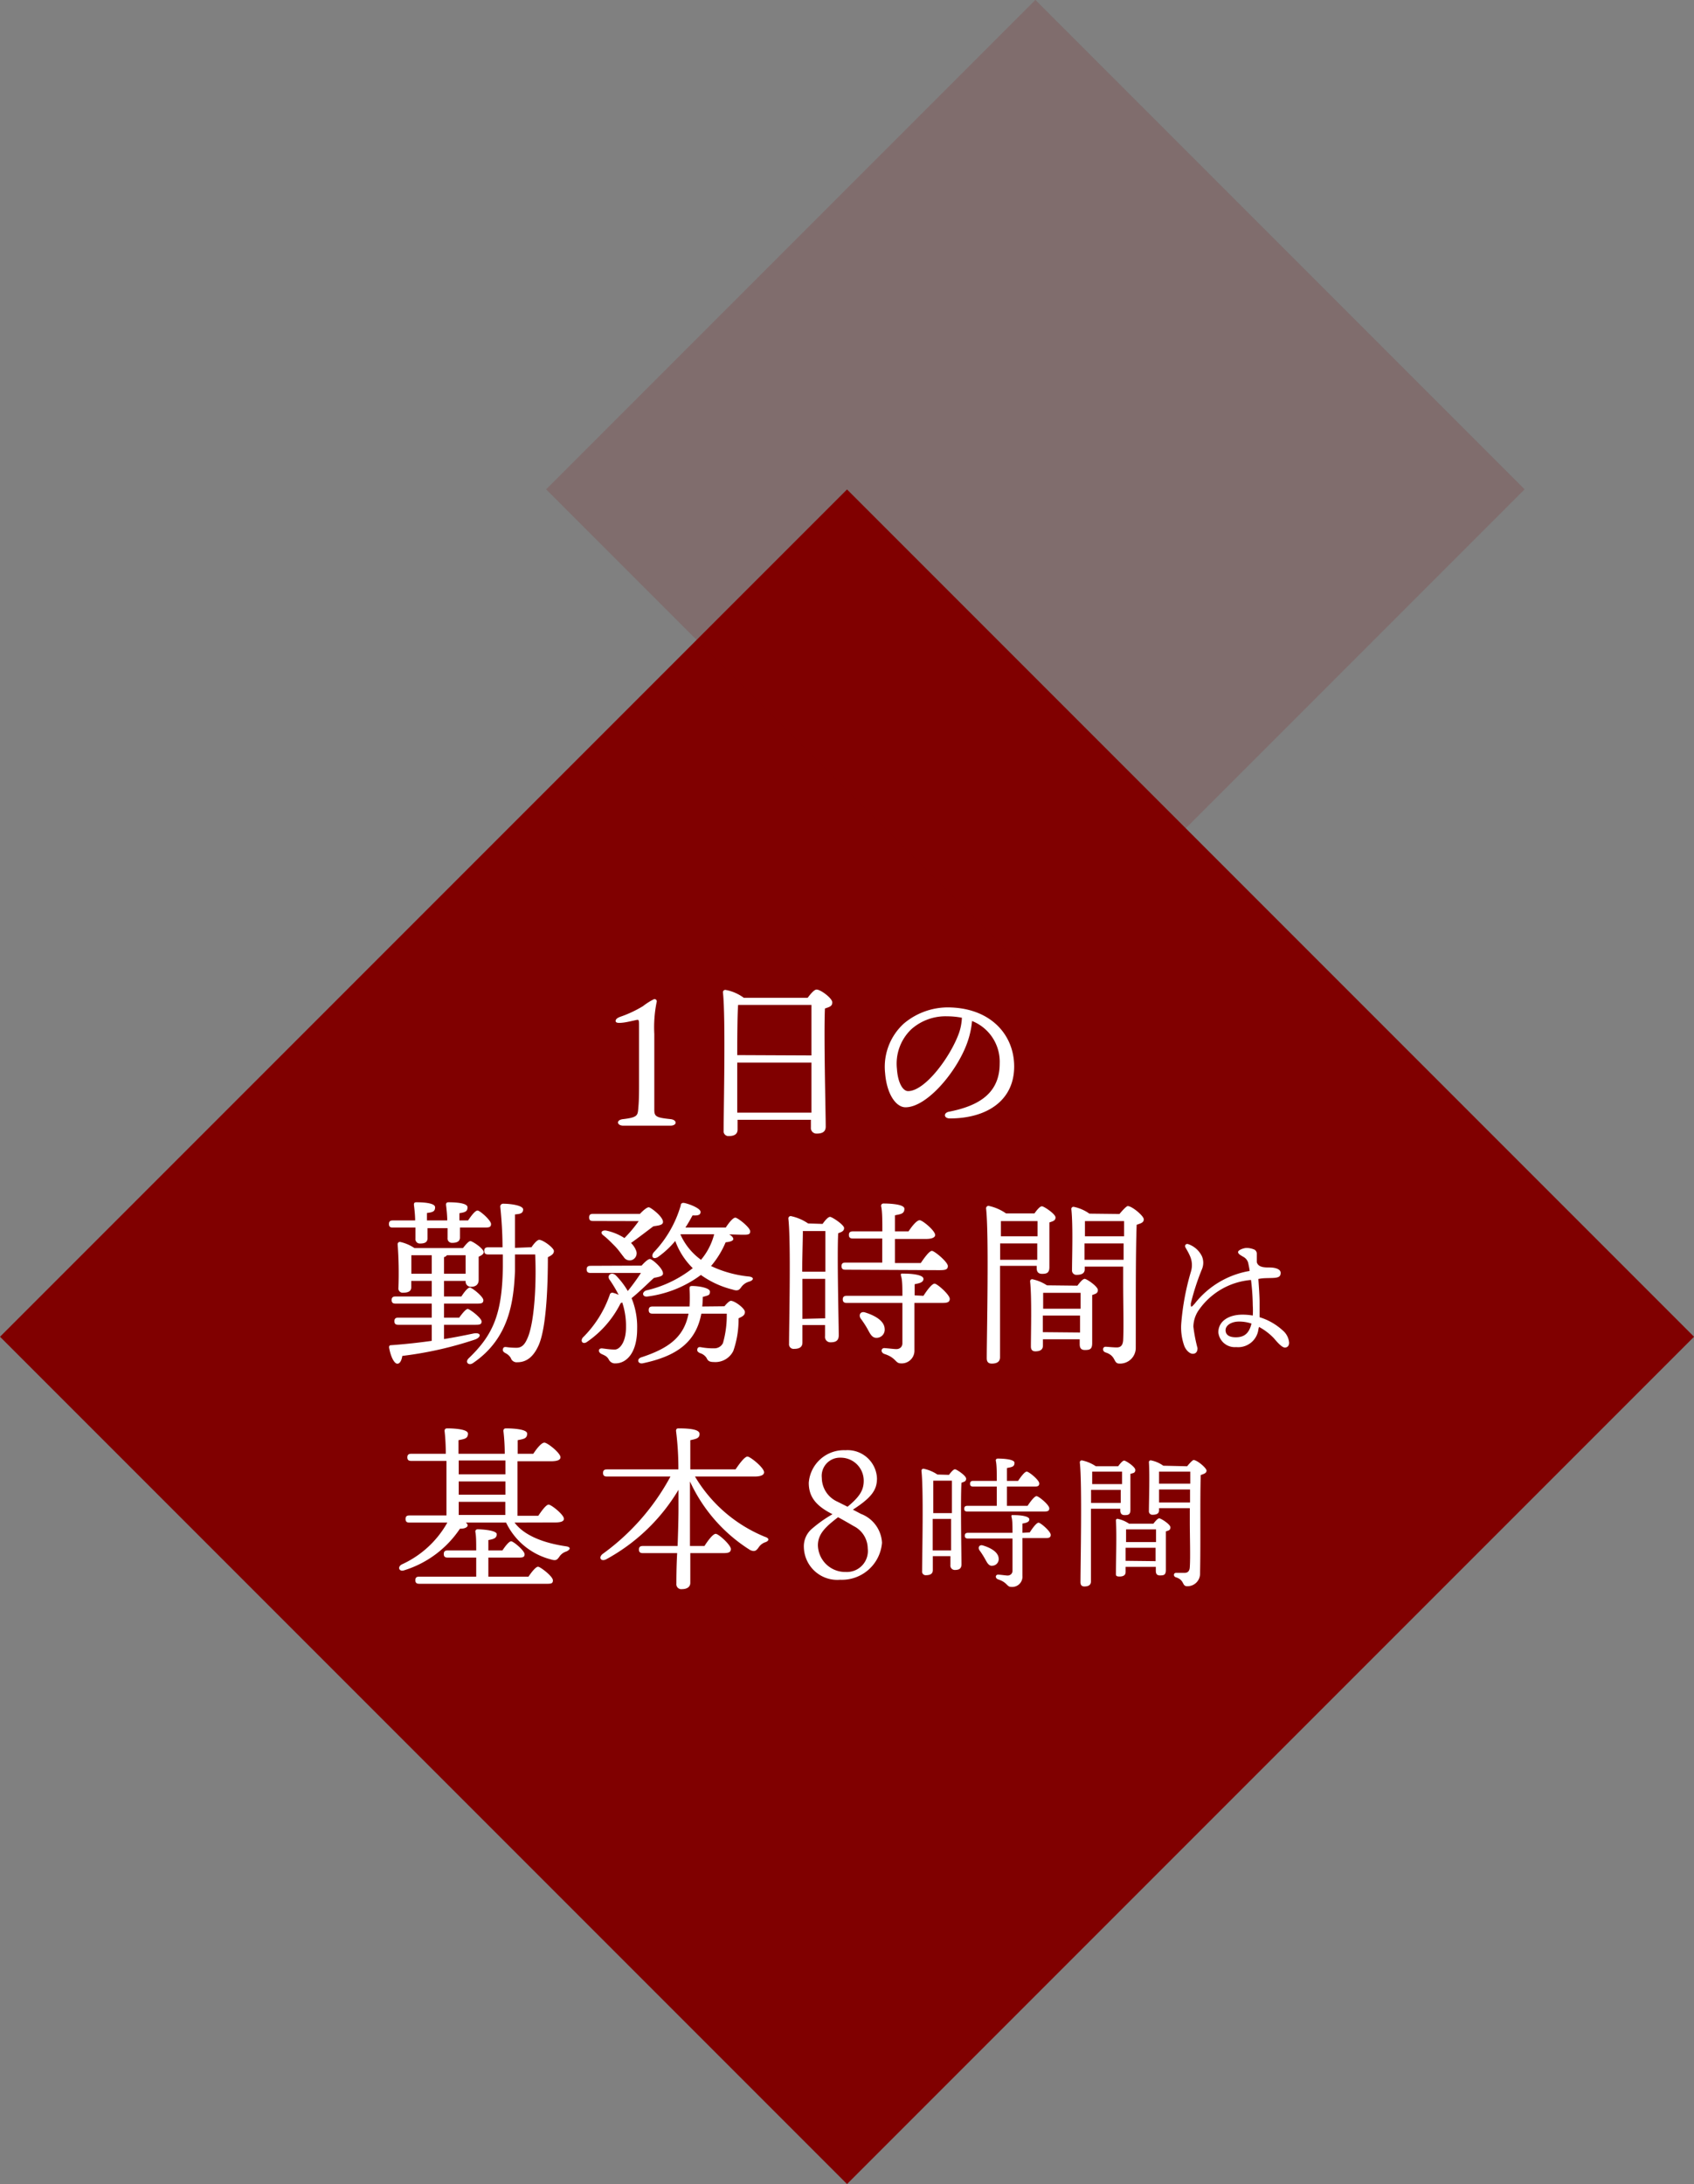 <svg xmlns="http://www.w3.org/2000/svg" viewBox="0 0 152 195.9"><rect x="0" y="0" width="152" height="195.9" fill="#808080" stroke="none"/><defs><style>.a,.c{fill:maroon;}.b{fill:#fff;}.c{opacity:0.15;}</style></defs><title>shift-caption-worktime</title><rect class="a" x="22.26" y="66.16" width="107.48" height="107.48" transform="translate(-62.52 88.86) rotate(-45)"/><path class="b" d="M60.15,100.38c.63.06.63.59,0,.59s-1.21,0-2.08,0-1.55,0-2.14,0-.68-.53,0-.59c1.17-.14,1.28-.3,1.33-.82s.08-1,.08-2.11V92.1c0-.54,0-.65-.18-.62s-.8.19-1.2.24-.72.06-.72-.14.23-.31.45-.39a10.37,10.37,0,0,0,2-.94,5.57,5.57,0,0,1,1-.63.2.2,0,0,1,.23.26,11.4,11.4,0,0,0-.21,2.87v4.7c0,.83,0,1.73,0,2C58.7,100.14,58.81,100.24,60.15,100.38Z"/><path class="b" d="M72.47,89.5c.27-.36.59-.74.8-.74.37,0,1.41.78,1.41,1.15s-.3.42-.66.55c-.11,2.35.07,9.41.07,10.59,0,.5-.35.63-.82.63a.5.5,0,0,1-.51-.55v-.69H66.18v.88c0,.37-.24.58-.77.58a.43.43,0,0,1-.48-.48c0-1.92.19-10.08-.06-12.4a.21.21,0,0,1,.22-.23,3.91,3.91,0,0,1,1.65.71Zm.34,5.17c0-2,0-3.78,0-4.53H66.39l-.16,0c-.07.85-.08,3.36-.08,4.5Zm0,5.13c0-1.13,0-2.81,0-4.49H66.15l0,4.49Z"/><path class="b" d="M91,95.66c0,3.07-2.47,4.66-5.77,4.66-.56,0-.59-.5-.09-.6,2.77-.54,4.56-1.71,4.56-4.33a3.93,3.93,0,0,0-2.48-3.81,7.84,7.84,0,0,1-.45,2c-.93,2.56-3.6,5.74-5.52,5.74-.85,0-1.68-1.17-1.83-3.06a5.25,5.25,0,0,1,1.68-4.45A6.14,6.14,0,0,1,85,90.36C88.84,90.36,91,92.78,91,95.66Zm-4.68-4.37A7,7,0,0,0,85,91.16a4.62,4.62,0,0,0-3.25,1.18,4.27,4.27,0,0,0-1.27,3.53c.08,1.23.52,2,1,2,1.54,0,3.84-3.12,4.59-5.27A4.86,4.86,0,0,0,86.31,91.29Z"/><path class="b" d="M35.25,110.11c-.21,0-.35-.06-.35-.32s.14-.32.35-.32h2c0-.48-.06-1-.11-1.41,0-.16.06-.22.21-.22.64,0,1.69.06,1.69.45s-.24.45-.73.51v.67h1.82c0-.46-.06-1-.11-1.41,0-.16.08-.22.22-.22.64,0,1.71.06,1.71.45s-.23.45-.73.53v.65H42c.29-.43.64-.89.85-.89s1.21.88,1.21,1.21-.25.32-.7.32H41.27V111c0,.33-.24.48-.69.48a.39.39,0,0,1-.42-.44c0-.19,0-.49,0-.88H38.36v.9c0,.34-.21.48-.66.48a.39.39,0,0,1-.42-.43c0-.21,0-.55,0-1Zm4.59,10c1-.16,1.83-.33,2.6-.49s.78.33.16.54a32.9,32.9,0,0,1-6.5,1.46c-.06.36-.19.7-.45.7s-.59-.59-.74-1.46c0-.14.05-.2.18-.2,1.38-.1,2.58-.24,3.65-.39v-1.44h-3c-.21,0-.35-.06-.35-.32s.14-.32.35-.32h3v-1.26H35.49c-.21,0-.35-.07-.35-.32s.14-.32.35-.32h3.25v-1.4H36.9v.58c0,.34-.26.48-.72.48a.38.38,0,0,1-.43-.43,35.41,35.41,0,0,0-.07-3.91.2.2,0,0,1,.24-.21,3.76,3.76,0,0,1,1.27.55h4.35c.23-.29.51-.63.67-.63s1.19.66,1.19,1c0,.17-.21.3-.45.4,0,.67,0,1.71,0,2.09s-.24.61-.67.61a.47.47,0,0,1-.5-.53H39.84v1.4H41.4c.25-.39.57-.8.76-.8s1.21.81,1.21,1.13-.23.31-.71.31H39.84v1.26H41.2c.28-.38.6-.78.77-.78s1.24.8,1.24,1.12-.23.3-.74.3H39.84Zm-1.1-5.86v-1.66H36.91c0,.32,0,1.09,0,1.33v.33Zm1.1,0h1.94l0-1.66H40.1a.43.43,0,0,1-.26.17Zm7.85-2.38c.21-.31.51-.66.69-.66.35,0,1.32.72,1.32,1s-.24.4-.54.56c0,2.26-.1,6.26-.83,7.9-.45,1-1.06,1.52-1.91,1.52a.55.55,0,0,1-.59-.39,1.16,1.16,0,0,0-.48-.43c-.18-.1-.26-.19-.22-.37s.16-.19.32-.17a6,6,0,0,0,.91.06c.5,0,.75-.37.93-.77.69-1.42.85-5.18.73-7.6H46.21c0,.51,0,1,0,1.5-.12,2.58-.45,6-3.78,8.25-.37.25-.74-.08-.37-.44,2.21-2.12,3-4,3.06-8.19,0-.34,0-.72,0-1.12H43.8c-.21,0-.35-.07-.35-.32s.14-.32.35-.32h1.29c0-1.19-.08-2.5-.2-3.63a.25.25,0,0,1,.27-.28c.65,0,1.79.15,1.78.52s-.31.4-.73.44c0,1,0,2,0,3Z"/><path class="b" d="M57.57,113.52c.25-.28.57-.59.75-.59s1.17.82,1.17,1.3c0,.27-.42.3-.82.4-.56.51-1.28,1.23-2,1.81a6.79,6.79,0,0,1,.5,2.75c0,2.22-1,3.1-1.94,3.1a.61.61,0,0,1-.61-.36c-.16-.26-.29-.32-.64-.48s-.32-.55.08-.5.71.1,1.11.1,1-.6,1-2a6.65,6.65,0,0,0-.34-2.23.61.61,0,0,1-.14.07,9.16,9.16,0,0,1-3,3.46c-.35.27-.65,0-.41-.36a10,10,0,0,0,2.43-3.84.23.23,0,0,1,.29-.19,2.17,2.17,0,0,1,.51.19,10.75,10.75,0,0,0-.79-1.33c-.32-.41.13-.78.52-.44a7,7,0,0,1,1.09,1.42,19.39,19.39,0,0,0,1.18-1.62H53c-.21,0-.36-.06-.36-.32s.15-.32.36-.32Zm-4.36-4c-.21,0-.35-.06-.35-.32s.14-.32.35-.32h4.21c.27-.29.63-.6.8-.59s1.27.83,1.27,1.31c0,.32-.47.32-.87.4-.56.42-1.31,1-2,1.49a1.91,1.91,0,0,1,.45.67.64.64,0,0,1-.4.87.62.62,0,0,1-.71-.29c-.22-.26-.46-.64-.82-1s-.64-.65-1-.93-.08-.49.26-.43a4.88,4.88,0,0,1,1.63.67,12,12,0,0,0,1.28-1.52ZM65,117.17c.21-.25.45-.49.58-.49.35,0,1.26.68,1.26,1s-.25.41-.57.57a8.58,8.58,0,0,1-.47,2.92,1.79,1.79,0,0,1-1.74,1c-.48,0-.56-.16-.67-.38a1.05,1.05,0,0,0-.58-.42c-.21-.1-.27-.19-.24-.35s.13-.21.32-.18a6,6,0,0,0,1.18.1.85.85,0,0,0,.8-.47,9,9,0,0,0,.34-2.64H62.93c-.48,2.56-2.21,3.81-5.24,4.45-.48.1-.59-.41-.12-.54,2.4-.79,3.8-1.79,4.21-3.91H58.56c-.21,0-.35-.06-.35-.32s.14-.32.35-.32h3.31a13.31,13.31,0,0,0,0-1.55c0-.22,0-.29.26-.29.53,0,1.57.16,1.57.5s-.12.33-.64.48a7.81,7.81,0,0,1-.05.86Zm.43-6.45c.23.13.37.29.37.42s-.22.25-.69.29a8.14,8.14,0,0,1-1.31,2.13,10.29,10.29,0,0,0,3.41.94c.48.06.43.34,0,.46a1.31,1.31,0,0,0-.69.48c-.17.24-.3.4-.78.23a8.31,8.31,0,0,1-2.85-1.31,10.21,10.21,0,0,1-4.77,1.93c-.48.08-.57-.38-.14-.54a10.56,10.56,0,0,0,4.18-2,6.58,6.58,0,0,1-1.57-2.44,8.09,8.09,0,0,1-1.54,1.43c-.4.27-.69,0-.4-.4a10.2,10.2,0,0,0,2.43-4.21c0-.18.13-.26.31-.23.54.11,1.47.5,1.47.8s-.24.34-.72.32c-.16.29-.37.68-.64,1.09h3.62c.28-.43.65-.89.86-.89s1.31.86,1.33,1.21-.26.32-.8.32Zm-4.38,0A5.62,5.62,0,0,0,62.9,113a5.75,5.75,0,0,0,1.18-2.29h-3Z"/><path class="b" d="M73.81,109.78c.22-.31.49-.63.67-.63s1.26.71,1.26,1-.25.36-.53.47c-.11,1.93.05,8.13.05,9.15,0,.5-.29.63-.73.63a.48.48,0,0,1-.5-.55v-1H72v1.58c0,.37-.24.56-.75.56a.41.41,0,0,1-.45-.46c0-1.76.18-9.06-.06-11.22a.21.21,0,0,1,.22-.23,4.27,4.27,0,0,1,1.55.66Zm-1.77.65c0,.69-.06,2.5-.06,3.64h2.08c0-1.57,0-3,0-3.65H72Zm2,7.82v-3.54H72V115l0,3.3Zm1.82-4.36c-.21,0-.35-.06-.35-.32s.14-.32.35-.32h3.3c0-.64,0-1.41,0-2.16H76.53c-.21,0-.36-.06-.36-.32s.15-.32.36-.32h2.64c0-.94,0-1.81-.11-2.27,0-.15.08-.23.22-.23s1.87,0,1.87.47-.35.48-.85.59v1.44h1.22c.32-.48.74-1,1-1s1.39.94,1.39,1.33c0,.22-.31.35-.82.35H80.3v2.16h2.32c.34-.5.77-1.09,1-1.09s1.43,1,1.43,1.36-.31.37-.83.37Zm7,2.34c.33-.51.76-1.09,1-1.09s1.36,1,1.36,1.36-.32.37-.77.37h-2.4c0,1.31,0,2.91,0,4.22a1.14,1.14,0,0,1-1.21,1.2c-.53,0-.4-.49-1.47-.84-.39-.13-.32-.55,0-.53s.84.09,1.07.09.51-.14.53-.49c0-.64,0-1.68,0-2.56v-1.09h-5c-.2,0-.35-.07-.35-.32s.15-.32.35-.32h5c0-.67,0-1.35-.1-1.7s0-.29.23-.29c.85,0,1.76.13,1.76.47s-.42.4-.79.48v1ZM78.64,120c-.42,0-.58-.4-.83-.85a8.87,8.87,0,0,0-.58-.88c-.22-.34,0-.69.42-.54.86.27,1.71.75,1.73,1.47A.73.73,0,0,1,78.64,120Z"/><path class="b" d="M89.73,115c0,.58,0,6.08,0,6.74,0,.37-.23.57-.74.57-.32,0-.45-.17-.45-.48,0-2,.21-11-.06-13.44a.22.22,0,0,1,.22-.23,4.29,4.29,0,0,1,1.57.68h2.55c.22-.31.49-.64.67-.64s1.22.69,1.22,1-.28.35-.55.45c0,1,0,3.47,0,4s-.24.61-.66.61-.48-.29-.48-.54v-.18H89.73Zm3.34-2,0-1.47H89.74c0,.48,0,1,0,1.47Zm-3.26-3.46c0,.31,0,.79,0,1.35H93.1v-1.36H89.81Zm6.86,5.78c.23-.29.48-.61.66-.61s1.18.68,1.18,1-.25.35-.51.45c0,1.08,0,3.76,0,4.32s-.24.61-.66.61-.46-.29-.46-.55v-.41H93.58v.57c0,.35-.24.51-.68.51-.28,0-.4-.16-.4-.44,0-1.12.09-4.33-.07-5.83a.18.18,0,0,1,.23-.19,3.84,3.84,0,0,1,1.28.54Zm-3.07.64c0,.29,0,.9,0,1.43h3.36v-1.43Zm3.31,3.56V118H93.57v1.49Zm3.54-10.63c.26-.32.63-.71.74-.71.38,0,1.44.88,1.44,1.19s-.31.37-.64.49c-.1,2.76-.07,7.41-.08,11a1.41,1.41,0,0,1-1.46,1.45c-.59,0-.26-.69-1.25-1-.33-.11-.27-.51,0-.51.13,0,.68.06,1,.06s.54-.14.58-.64c.06-1.12,0-3.47,0-5.12v-1.49H97.33v.24c0,.34-.24.5-.72.5a.39.39,0,0,1-.42-.43c0-1.08.1-4-.06-5.46a.19.19,0,0,1,.22-.21,3.71,3.71,0,0,1,1.4.61Zm-3.1.64c0,.29,0,.88,0,1.36h3.51v-1.36Zm3.47,3.47v-1.47H97.31l0,1.47Z"/><path class="b" d="M112.92,119.2a1.83,1.83,0,0,1-2,1.63,1.48,1.48,0,0,1-1.6-1.32c0-1,.92-1.59,2.17-1.59a5.34,5.34,0,0,1,.92.08,7.56,7.56,0,0,0,0-.91,20,20,0,0,0-.16-2.28,6.34,6.34,0,0,0-4.76,2.81,2.7,2.7,0,0,0-.41,1.38,13.9,13.9,0,0,0,.37,1.92c0,.38-.19.51-.43.51s-.57-.26-.75-.69a4.92,4.92,0,0,1-.28-2,22.64,22.64,0,0,1,.87-4.68,2,2,0,0,0-.09-1.41c-.15-.35-.33-.62-.41-.78s.05-.35.27-.27a2.13,2.13,0,0,1,1.22,1.09,1.49,1.49,0,0,1,0,1.15,21.41,21.41,0,0,0-1,3.08c0,.34,0,.41.36,0a7.94,7.94,0,0,1,4.92-2.92,5.72,5.72,0,0,0-.11-.61.86.86,0,0,0-.43-.64c-.33-.19-.5-.29-.5-.45s.44-.34.72-.36a1.67,1.67,0,0,1,.65.11.41.41,0,0,1,.31.37c0,.2,0,.5,0,.79.13.5.78.48,1.14.48.51,0,1,.14,1,.48s-.18.44-.73.46-.84,0-1.27.09c.05.72.11,1.56.11,2.08s0,.91,0,1.35a5.4,5.4,0,0,1,2.07,1.18,1.6,1.6,0,0,1,.58,1.11c0,.25-.13.43-.38.43s-.63-.41-1-.85a5.43,5.43,0,0,0-1.32-1Zm-.63-.48a3.42,3.42,0,0,0-1.12-.18c-.65,0-1.2.32-1.2.77s.36.64.92.64c.78,0,1.2-.38,1.4-1.22Z"/><path class="b" d="M46.17,136.57c.86,1.16,2.61,1.84,4.63,2.13.51.08.32.34,0,.47a1.13,1.13,0,0,0-.62.48c-.19.24-.26.38-.77.22a6.16,6.16,0,0,1-4-3.3H41.8c.11.1.18.18.16.28s-.19.28-.69.27a9.34,9.34,0,0,1-5,3.73c-.47.16-.64-.31-.21-.53a8.9,8.9,0,0,0,4.08-3.75H36.74c-.21,0-.35-.06-.35-.32s.14-.32.35-.32h3.32c0-1.32,0-3.26,0-4.89H36.9c-.21,0-.35-.07-.35-.32s.14-.32.35-.32H40c0-.9-.06-1.64-.11-2.05,0-.15.08-.23.23-.23s1.87,0,1.87.47-.35.48-.85.59v1.22h4.15c0-.9-.07-1.64-.12-2.05,0-.15.08-.23.23-.23s1.9,0,1.9.47-.35.48-.85.59v1.22h1.4c.32-.48.73-1,1-1s1.44.93,1.44,1.31c0,.23-.25.36-.86.36h-3v4.89H48.3c.3-.44.7-1,.93-1s1.37.9,1.37,1.27c0,.21-.22.33-.81.33Zm1.25,4.85c.29-.43.66-.89.86-.89s1.32.86,1.33,1.21-.22.32-.8.32H37.62c-.21,0-.35-.06-.35-.32s.14-.32.35-.32h5.11c0-.51,0-1.12,0-1.71H40.17c-.21,0-.35-.06-.35-.32s.14-.32.35-.32h2.56c0-.69,0-1.31-.08-1.68,0-.14.08-.22.22-.22s1.7.06,1.7.44-.3.44-.75.53v.93h1.26c.27-.4.59-.82.79-.82s1.2.84,1.2,1.16-.24.3-.71.3H43.82v1.71ZM41.16,131v1.24h4.19c0-.43,0-.84,0-1.24Zm0,3.07h4.19v-1.19H41.16Zm0,1.82h4.18v-1.18H41.16Z"/><path class="b" d="M62.36,132.44a13,13,0,0,0,6.26,5.4c.51.16.33.4.06.49a1.16,1.16,0,0,0-.61.47c-.22.32-.38.4-.75.24a14.31,14.31,0,0,1-5.41-6.16v2.21c0,.57,0,2.11,0,3.58h1.3c.33-.51.75-1.07,1-1.09s1.37,1,1.37,1.36-.33.37-.77.37H61.94c0,1.27,0,2.37,0,2.67s-.22.56-.75.56a.44.44,0,0,1-.5-.48c0-.33,0-1.48.07-2.75H57.68c-.2,0-.35-.06-.35-.32s.15-.32.35-.32H60.8c.05-1.33.08-2.66.08-3.22v-1.82a17,17,0,0,1-6.48,6.23c-.48.25-.73-.16-.32-.48a20.61,20.61,0,0,0,6.08-6.94H54.47c-.21,0-.36-.06-.36-.32s.15-.32.36-.32h6.4a26.68,26.68,0,0,0-.21-3.45c0-.15.06-.23.21-.23,1.07,0,1.9.1,1.9.5s-.33.45-.83.56c0,.5,0,1.54,0,2.62H66c.35-.52.82-1.15,1.07-1.15s1.49,1,1.49,1.41c0,.24-.29.38-.86.38Z"/><path class="b" d="M77.25,135.79a2.93,2.93,0,0,1,1.89,2.59,3.61,3.61,0,0,1-3.75,3.32,3,3,0,0,1-3.26-2.9,2.06,2.06,0,0,1,.73-1.68,11.65,11.65,0,0,1,1.84-1.3c-1.55-.78-2.13-1.61-2.13-2.82a3.16,3.16,0,0,1,3.29-2.92,2.64,2.64,0,0,1,2.83,2.52c0,1-.42,1.69-2.16,2.81Zm.61,3.1a2.27,2.27,0,0,0-1.25-2c-.43-.25-.93-.54-1.41-.8-1.15.88-1.81,1.51-1.81,2.53A2.45,2.45,0,0,0,75.9,141,1.88,1.88,0,0,0,77.86,138.89Zm-1.81-3.74c1-.83,1.45-1.42,1.45-2.31a2.06,2.06,0,0,0-2.09-2.09,1.63,1.63,0,0,0-1.67,1.81,2.36,2.36,0,0,0,1.39,2.13Z"/><path class="b" d="M85.15,132.29c.18-.24.4-.5.54-.5s1,.57,1,.84-.21.28-.42.37c-.09,1.55,0,6.5,0,7.32,0,.4-.24.5-.59.5a.39.39,0,0,1-.4-.44v-.8H83.7l0,1.26c0,.3-.2.45-.61.45a.32.32,0,0,1-.35-.37c0-1.41.14-7.24-.06-9a.18.18,0,0,1,.18-.18,3.4,3.4,0,0,1,1.25.52Zm-1.41.53c0,.55,0,2,0,2.9h1.67c0-1.25,0-2.39,0-2.91H83.74Zm1.6,6.25,0-2.83H83.69v2.83Zm1.46-3.49c-.17,0-.28-.05-.28-.25s.11-.26.28-.26h2.64c0-.51,0-1.13,0-1.73H87.33c-.17,0-.29-.05-.29-.25s.12-.26.29-.26h2.11c0-.75,0-1.45-.09-1.82,0-.11.06-.18.18-.18s1.5,0,1.5.38-.28.38-.68.47v1.15h1c.26-.38.59-.83.78-.83s1.12.75,1.12,1.06-.25.28-.66.28H90.35v1.73H92.2c.27-.4.62-.87.81-.87s1.14.78,1.14,1.09-.24.29-.67.29Zm5.6,1.87c.26-.41.61-.87.79-.87s1.09.78,1.09,1.09-.26.29-.62.29H91.74c0,1,0,2.33,0,3.38a.92.92,0,0,1-1,1c-.42,0-.32-.39-1.17-.67-.31-.11-.26-.44,0-.43s.67.08.85.08.41-.12.43-.4c0-.51,0-1.34,0-2V138h-4c-.16,0-.28-.05-.28-.25s.12-.26.28-.26h4c0-.54,0-1.07-.07-1.35s0-.24.18-.24c.67,0,1.4.11,1.4.38s-.33.32-.62.38l0,.83Zm-3.38,3c-.34,0-.46-.32-.67-.68a7.11,7.11,0,0,0-.46-.71c-.18-.27,0-.55.33-.43.69.21,1.37.6,1.39,1.17A.59.59,0,0,1,89,140.44Z"/><path class="b" d="M97.89,136.45c0,.46,0,4.87,0,5.39,0,.3-.18.46-.59.46-.25,0-.35-.14-.35-.38,0-1.61.16-8.81-.06-10.75a.18.18,0,0,1,.18-.18,3.52,3.52,0,0,1,1.26.53h2c.18-.24.4-.51.54-.51s1,.55,1,.84-.22.28-.44.35c0,.85,0,2.78,0,3.22s-.19.48-.52.48-.39-.23-.39-.43v-.14H97.89Zm2.67-1.64,0-1.17H97.9c0,.38,0,.79,0,1.17ZM98,132.05c0,.24,0,.63,0,1.07h2.68V132H98Zm5.49,4.62c.18-.23.39-.48.53-.48s1,.53,1,.81-.21.29-.41.36c0,.87,0,3,0,3.46s-.19.49-.53.49-.37-.23-.37-.44v-.33H101V141c0,.28-.19.41-.55.41s-.32-.13-.32-.36c0-.9.08-3.46,0-4.66a.14.14,0,0,1,.18-.15,2.87,2.87,0,0,1,1,.43Zm-2.45.51c0,.23,0,.72,0,1.14h2.69v-1.14Zm2.65,2.85v-1.2H101V140Zm2.83-8.51c.2-.25.49-.56.58-.56.31,0,1.16.71,1.16.95s-.25.29-.52.4c-.07,2.2,0,5.92-.06,8.8a1.13,1.13,0,0,1-1.16,1.17c-.48,0-.21-.55-1-.8-.27-.08-.22-.4,0-.4s.54,0,.78,0,.44-.12.46-.52c.06-.89,0-2.77,0-4.09v-1.19H104v.19c0,.27-.19.4-.58.4a.31.31,0,0,1-.33-.35c0-.86.08-3.2,0-4.36a.16.16,0,0,1,.18-.17,2.83,2.83,0,0,1,1.11.48ZM104,132c0,.23,0,.7,0,1.08h2.8V132Zm2.78,2.77v-1.17H104v1.17Z"/><rect class="c" x="61.86" y="12.86" width="62.08" height="62.08" transform="translate(-3.83 78.54) rotate(-45)"/></svg>